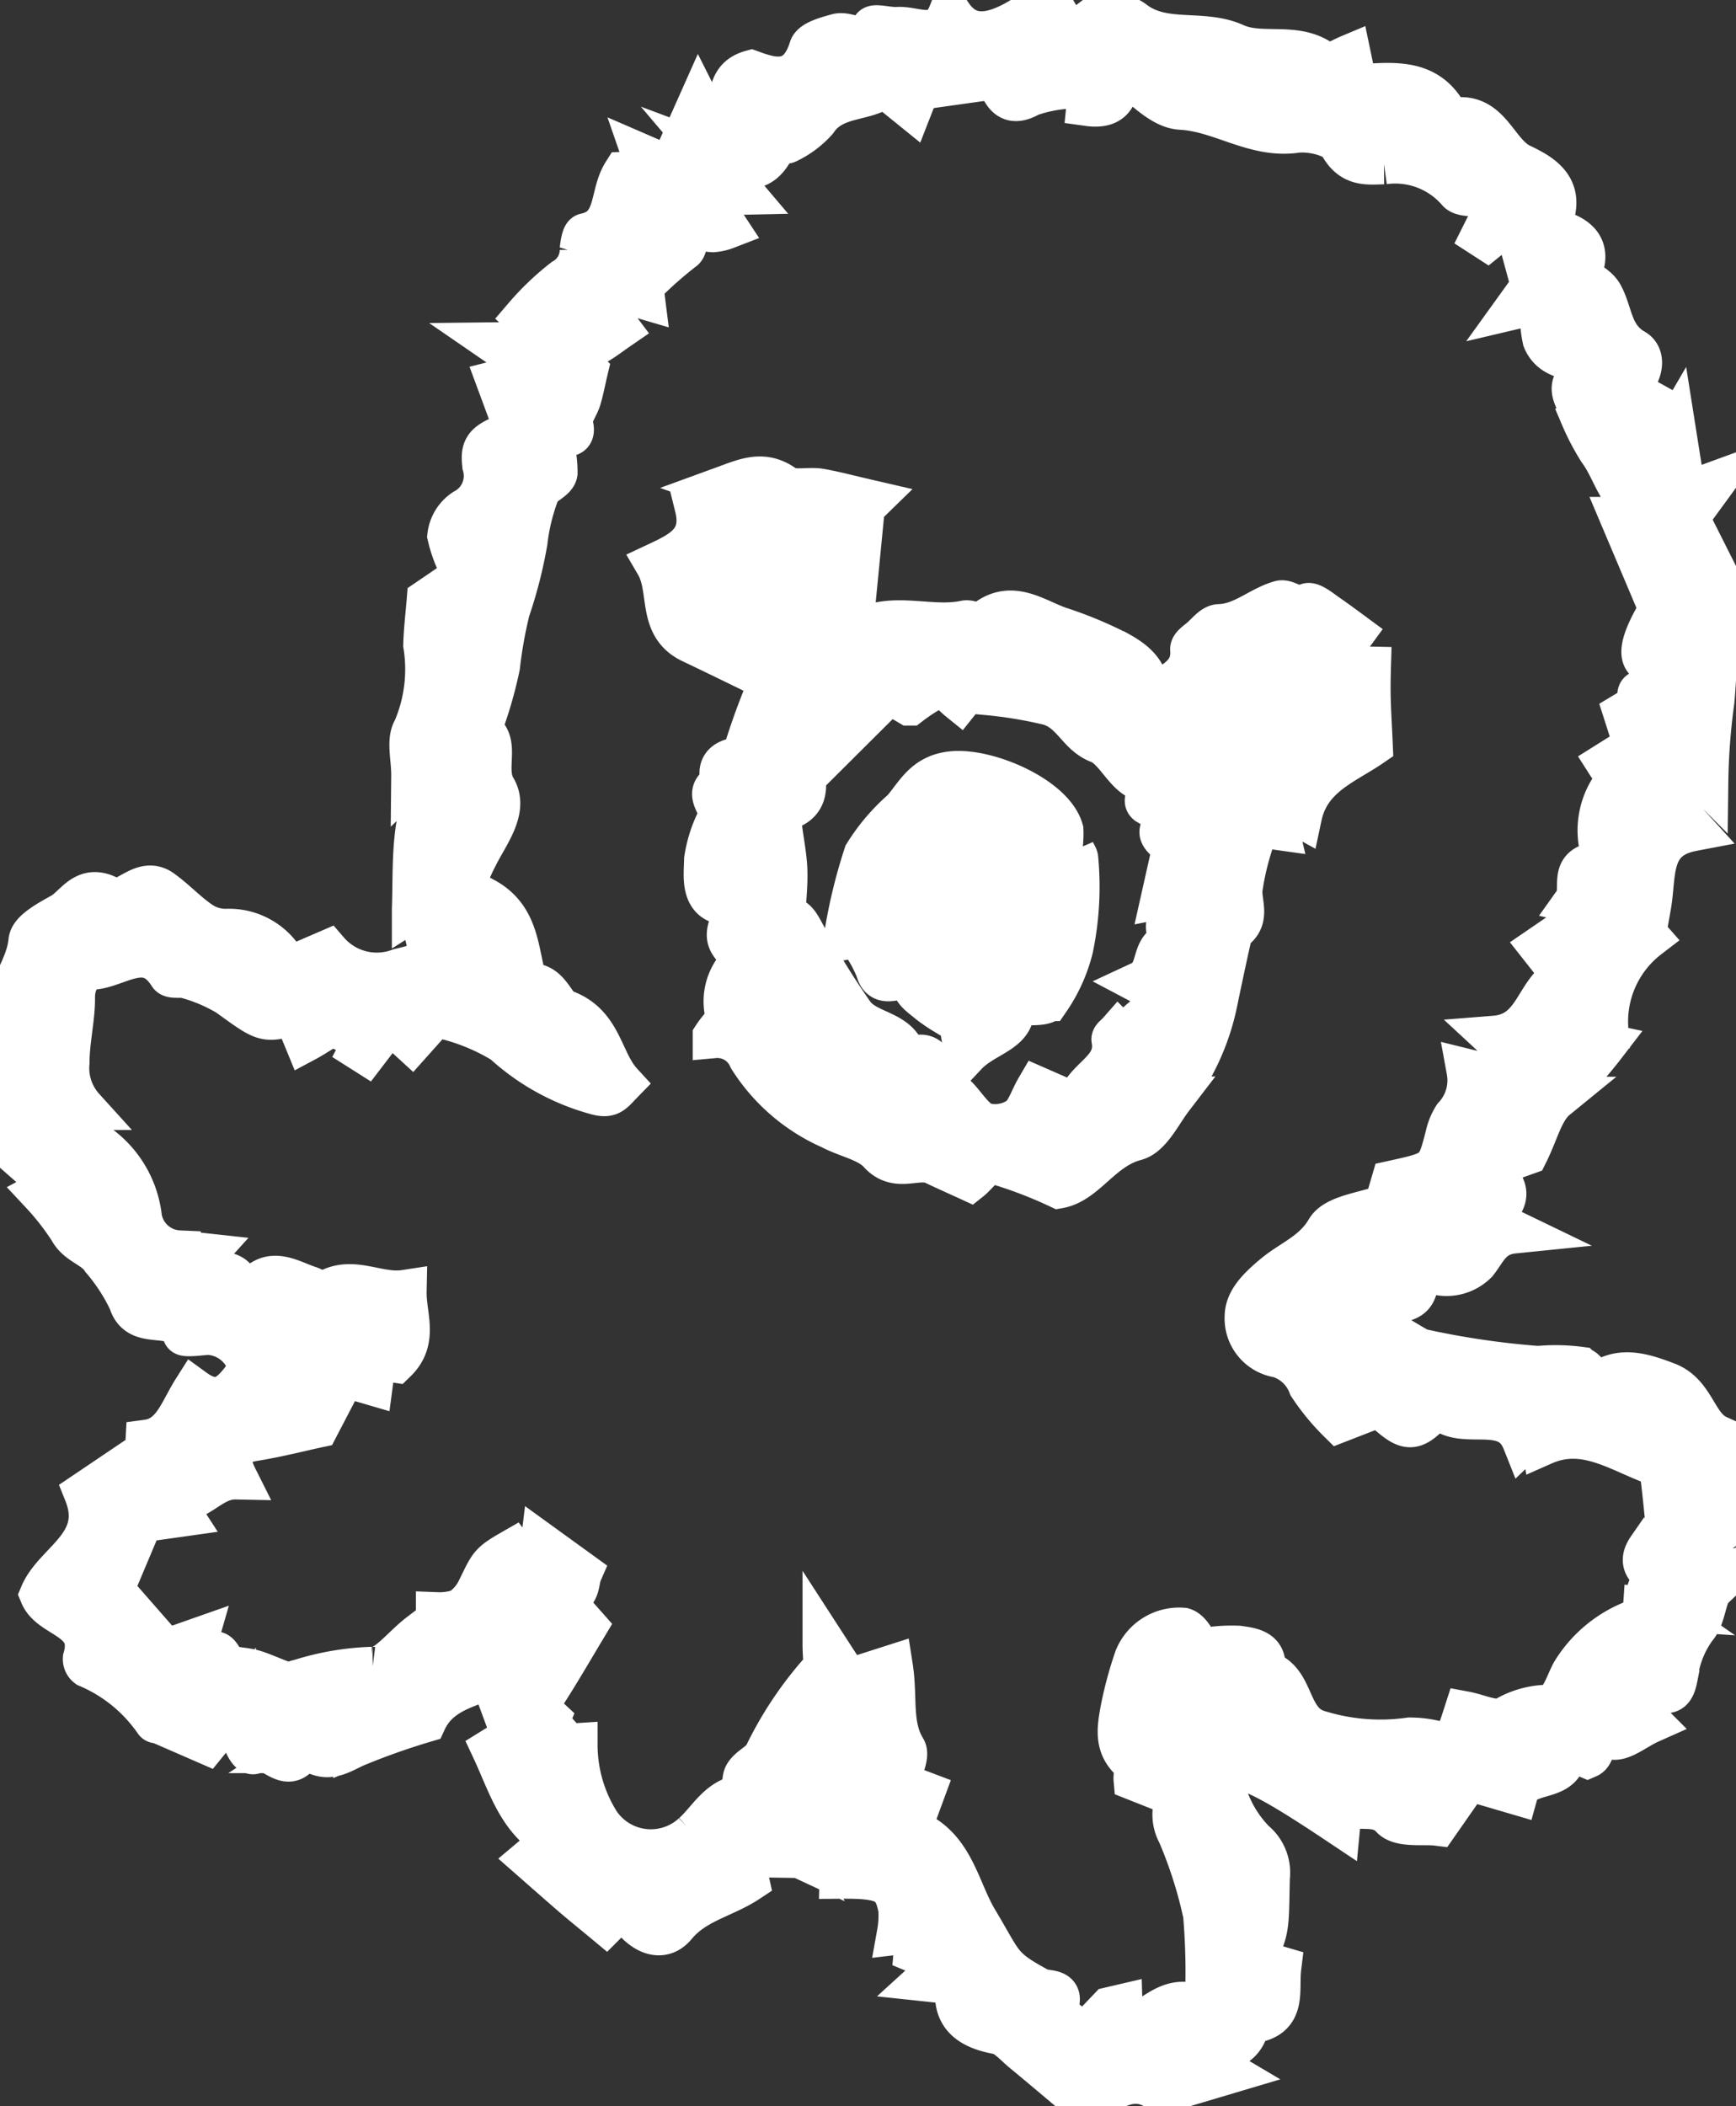 <svg data-name="グループ 29482" xmlns="http://www.w3.org/2000/svg" width="40.273" height="48.845"><rect width="100%" height="100%" fill="#333333" stroke="none"/><defs><clipPath id="a"><path data-name="長方形 8509" fill="#fff" stroke="#fff" d="M0 0h40.273v48.845H0z"/></clipPath></defs><g data-name="グループ 29481" clip-path="url(#a)" fill="#fff" stroke="#fff"><path data-name="パス 215902" d="M40.2 35.908c-.432-.628-.029-1.178.068-1.758.008-.048-.063-.109-.132-.22l-.586.379.291-.992c-.511-.232-.538-.982-1.169-1.225-.6-.231-1.14-.389-1.632.041-.168-.177-.266-.377-.394-.4a4.34 4.34 0 0 0-.965-.017 19.222 19.222 0 0 1-2.759-.41c-.409-.239-.814-.484-1.225-.729a3.3 3.3 0 0 1 .811-.416c.492-.091.286-.552.458-.806a.968.968 0 0 0 1.279-.083c.227-.285.337-.646.871-.7-.856-.413-.856-.413-.68-.907l.3.379c.389-.417.047-.67-.257-.964l.938-.335c.248-.494.357-1.012.677-1.273a9.965 9.965 0 0 0 1.129-1.238l-1.41-.3c.6-.5 1.02.014 1.464-.05a2.466 2.466 0 0 1 .957-2.148l-.61-.694.644-.032c.132-.744-.043-1.571 1-1.769l-.49-.537.817-.564a15.1 15.1 0 0 1 .141-1.878c.063-.679.067-1.363.1-2.183l-.937-.747 1.035.234-.786-1.561.57-.78-.641.234-.235-1.486-.571.978.317-1.45-.887-.492c.361-.238.48-.725.208-.881-.556-.319-.515-.86-.757-1.29-.106-.188-.354-.3-.537-.44.25-.495.142-.829-.412-1.011a.4.4 0 0 1-.2-.332c.253-.715-.253-1-.731-1.228-.586-.284-.722-1.262-1.623-1.042-.018 0-.057-.043-.073-.074-.431-.851-1.2-.771-1.966-.727a.632.632 0 0 1-.166-.033l-.136-.65c-.238.1-.487.265-.542.216-.63-.565-1.468-.182-2.118-.476-.76-.344-1.645 0-2.345-.531-.349-.266-.51 0-.654.272l-.23-.381-.6.462L24.318 0c-1.153.9-1.837 1-2.282.316-.266.677-.792.315-1.228.345-.192.013-.521-.085-.558-.013-.228.436-.562.094-.825.167-.226.063-.574.154-.622.31-.287.921-.919.706-1.378.539-.8.222-.21 1.165-.908 1.348l-.3-.595-.661 1.483-.619-.268.125.361-.586.027c-.325.514-.129 1.261-.892 1.424-.055.012-.088.224-.1.345a.793.793 0 0 1-.4.7 6.178 6.178 0 0 0-.9.858l.677.612-1.321.015c.649.446.629.727.015.881.152.41.286.776.422 1.14-.688.27-.815.333-.75.806a.9.9 0 0 1-.448 1.033.824.824 0 0 0-.366.593 3.126 3.126 0 0 0 .371.913l-.849.578c-.027.336-.071.689-.08 1.043a3.539 3.539 0 0 1-.245 1.964c-.152.247-.03.662-.034 1.07l.491-.468c-.151.658-.323 1.21-.4 1.775-.076.589-.055 1.191-.076 1.788a.612.612 0 0 1 .181-.077c.044 0 .133.051.131.072-.013.142-.1.3-.063.419.221.775.151.819-.57.993a1.506 1.506 0 0 1-1.67-.427l-.927.4a1.479 1.479 0 0 0-1.407-.893 1.049 1.049 0 0 1-.618-.177c-.322-.217-.59-.514-.908-.74-.449-.32-.841.367-1.189.172-.582-.326-.779.184-1.113.374-.285.161-.72.388-.742.619-.065.69-.62 1.213-.565 1.925a1.918 1.918 0 0 1-.124.572l.6.9-.571.559.564.36-.6.276 1.252 1.1-.284.151a6.052 6.052 0 0 1 .664.851c.176.331.56.385.748.678a4.374 4.374 0 0 1 .638.984c.2.679 1.055.143 1.254.751.011.033.192.022.292.013a1.038 1.038 0 0 1 1.238.817c-.339.471-.65.953-1.3.481-.324.512-.477 1.1-1.091 1.182-.031.565.729.721.5 1.278L2.9 34.007l-.918.619c.478 1.194-.705 1.6-1.024 2.357.224.543 1.278.528 1 1.481a.2.2 0 0 0 .079.175 3.629 3.629 0 0 1 1.572 1.281c.012.02.065.012.1.025.336.145.671.292 1.08.47l.709-.872c.031.658.283 1.174.394 1.1.382-.269.738.527 1.074-.019a.284.284 0 0 1 .27-.023c.373.247.654.047.994-.112a16.323 16.323 0 0 1 1.629-.578c.354-.771 1.179-.817 1.794-1.143l.571.647-.691-.156.376 1.018-.47.291c.375.8.595 1.646 1.418 2.1l-.53.446c.31.272.6.528.887.777s.564.47.84.7c.2-.2.357-.446.609-.126.28.355.691.558 1 .184.455-.551 1.125-.658 1.684-1.028l-.129-.587.492.008-.191-.468.987.46-.291-.58.68-.436a2.8 2.8 0 0 1 .517.651 3.106 3.106 0 0 1 .1.867c1.017-.009 1.248.109 1.364.746a2.3 2.3 0 0 1-.032.55c.327-.038.413.129.388.424a1.348 1.348 0 0 0 .33.09c.129.028.261.047.48.085l-.538.49.714.076c-.138.727.259 1.025.925 1.147.214.039.4.264.586.418.517.427 1.028.862 1.536 1.289.688-.642 1.222-.7 1.677-.327l1.52-.452-.7-.414c.521-.113 1.086-.068 1.2-.761.885-.071.659-.717.726-1.259l-.615-.18c.366-.706.323-.766.35-1.913a.927.927 0 0 0-.336-.834 2.8 2.8 0 0 1-.786-1.766c.577-.022 1.14.26 2.76 1.34l.048-.5c.354.272.815-.039 1.182.357.2.216.731.126 1.045.165l.73-1.046 1.116.327c.167-.6 1.212-.2 1.12-1.074l.527.225c.22-.094.036-.6.552-.436.224.073.568-.225.882-.365l-.3-.3c.137-.149.281-.428.414-.423.279.01.423.12.507-.309a2.381 2.381 0 0 1 .44-1.154c.306-.35.155-.952.7-1.2a.687.687 0 0 0 .2-.641m-2.553 1.35.278.33a2.883 2.883 0 0 0-1.466 1.209c-.176.328-.265.784-.661.777a2 2 0 0 0-.923.289c-.239.1-.606-.083-.907-.139-.225.7-.226.708-.674.682a2.5 2.5 0 0 0-.617-.076 4.842 4.842 0 0 1-2.1-.166c-.772-.213-.554-1.236-1.3-1.4.114-.493-.3-.523-.573-.563a3.572 3.572 0 0 0-.883.071c-.117-.152-.221-.432-.4-.488a1.085 1.085 0 0 0-1.095.671 8.785 8.785 0 0 0-.326 1.213c-.074.413-.152.838.259 1.176.1.079.042.337.049.415l1.008.4a.9.9 0 0 0 .006.857 10.186 10.186 0 0 1 .6 1.882 16.013 16.013 0 0 1 .032 2.226c-.872-.512-1.23.312-1.955.491l-.018-.594-.257.06-.6.63c-.241-.211-.707-.529-.671-.6.25-.514-.193-.378-.382-.48-.923-.5-.823-.561-1.441-1.591-.415-.691-.535-1.624-1.38-2.036-.053-.026-.075-.119-.125-.2l.269-.729-.591-.224c.071-.318.249-.634.157-.785-.342-.561-.192-1.187-.306-1.914l-1.007.322-.553-.854c0 .345.048.526-.015.587a8.447 8.447 0 0 0-1.352 2.01c-.1.178-.349.271-.456.447-.078.129-.018.476-.049.48-.569.068-.8.575-1.157.891a1.46 1.46 0 0 1-2.2-.255 3.407 3.407 0 0 1-.526-1.818l-.9.057.269-.657-.457-.427c.12-.026.276-.029.324-.1.344-.53.66-1.077.985-1.619L12.947 37c.515.1.432-.316.521-.52l-.894-.647-.108.89-.569-.76c-.537.308-.513.326-.8.909a1.176 1.176 0 0 1-.411.472 1.431 1.431 0 0 1-.538.083c0 .223-.008.421-.013.7l-.395-.223c-.386.293-.782.83-1.1.789a6.193 6.193 0 0 0-1.693.291c-.1.012-.205.091-.286.067-.258-.077-.5-.2-.76-.283s-.67-.06-.727-.2c-.255-.63-.382.242-.555.02a.568.568 0 0 1-.105-.255 1.18 1.18 0 0 1 .046-.3l-.72.253-1.235-1.41.677-1.606.923-.13-.256-.394c.606.209.89-.483 1.524-.47-.286-.571-.081-.808.425-.89.538-.087 1.069-.224 1.47-.31l.613-1.176.635.186.079-.593.476.074c.51-.494.214-1.053.226-1.616-.652.1-1.251-.373-1.859.038-.065.044-.243-.087-.371-.129-.456-.15-.928-.5-1.329.112-.025.038-.282-.009-.285-.032-.073-.689-.8-.221-1.045-.589l.228-.252c-.229-.025-.4-.042-.578-.063a.956.956 0 0 1-.9-.787 2.383 2.383 0 0 0-1.427-1.934c.247-.174.346-.355.1-.609a1.388 1.388 0 0 1-.354-1.062c0-.512.133-1.039.127-1.5s.27-.684.415-.689c.6-.018 1.282-.713 1.822.145.047.074.275.015.4.061a3.885 3.885 0 0 1 .953.407c.855.618.843.635 1.538.43l.257.625c.272-.145.634-.418.7-.36.386.347.609 0 1.015-.251l-.438.827.12.076.557-.728.508.465.536-.6a4.8 4.8 0 0 1 1.6.619 5.194 5.194 0 0 0 2.123 1.179c.335.1.388-.011.6-.229-.473-.514-.456-1.363-1.326-1.673-.268-.1-.349-.692-.869-.6a3.068 3.068 0 0 1-.1-.375c-.132-.61-.2-1.252-.88-1.621l-.664.568a4.462 4.462 0 0 1 .483-1.57c.251-.505.715-1.075.422-1.56-.281-.465.132-1.106-.352-1.346a9.705 9.705 0 0 0 .44-1.494 10.178 10.178 0 0 1 .232-1.3 10.385 10.385 0 0 0 .406-1.586 4.7 4.7 0 0 1 .288-1.165c.065-.173.383-.272.409-.433a2.475 2.475 0 0 0-.123-.782c.061-.288.624.143.478-.355-.048-.162.135-.385.195-.586s.1-.418.152-.637l-.617-.574c.528.252.913-.111 1.358-.417-.129-.171-.248-.343-.381-.5s-.278-.3-.418-.448l.088-.148 1.292.379a1.194 1.194 0 0 1 0-.3 9.237 9.237 0 0 1 .932-.825c.08-.081.034-.286.049-.506.181.025.408.068.636.083a1.125 1.125 0 0 0 .312-.072l-.514-.778.887-.019-.736-.868c.6.224 1.123.57 1.491-.267.024-.055.219-.014.3-.067a2.119 2.119 0 0 0 .65-.49c.413-.612 1.166-.438 1.584-.8l.618.5.171-.437 1.77-.249c.2.139.208.747.812.4a3.287 3.287 0 0 1 1.1-.187l.165-.561.185.029-.093.94c.714.1.688-.4.7-.876.484.339.956.936 1.456.962.928.048 1.7.67 2.659.537.342-.047.917.081 1.046.316.266.484.636.417 1 .412a1.934 1.934 0 0 1 1.725.649c.072.092.285.091.435.1a5.989 5.989 0 0 0 .613-.031l-.488.975.113.073.618-.5.433 1.594-.35.486.581-.137a2.567 2.567 0 0 0 .037.888c.2.486.765.449 1.248.551-.244.3-.76.318-.5.845.377-.055.649-.655 1.1-.263l-.969.659a5.393 5.393 0 0 0 .41.781c.367.491.455 1.213 1.161 1.432a.634.634 0 0 1-.015.147h-.627l.893 2.11c-.457.756-.531 1.171-.215 1.234l.3-.285a.666.666 0 0 1-.047.538c-.056.132-.111.265-.16.4s-.553-.187-.317.292c.006.011-.231.142-.384.234l.24.751-.638.4c.1.157.275.335.243.384a1.778 1.778 0 0 0-.4 1.577c.007.127-.055.365-.107.371-.641.08-.287.6-.494.891l.547.128-1.337.915.532.675c-.674.354-.633 1.341-1.611 1.418.314.291.863.078.688.525-.064.164-.373.285-.588.324a2.547 2.547 0 0 1-.715-.072 1.242 1.242 0 0 1-.314 1.071 1.331 1.331 0 0 0-.168.391c-.225.888-.222.889-1.269 1.119l-.161.548c-.485.187-1.159.239-1.354.571-.307.523-.8.7-1.2 1.024-.436.357-.679.64-.682.976a.884.884 0 0 0 .754.918 1.119 1.119 0 0 1 .72.677 5.158 5.158 0 0 0 .681.829l.921-.358c.26.179.494.465.727.465s.44-.3.661-.469c.473.632 1.592-.132 1.973.824l.383-.366.069.428c.943-.417 1.718.138 2.534.444a.362.362 0 0 1 .211.223c.078.63.136 1.262.189 1.894 0 .047-.082.1-.129.155l-.357-.282c-.247.357.01.511.252.67-.322.23-.378.468-.014.721l-.832-.056"/><path data-name="パス 215903" d="M31.782 14.994c-.388-.284-.7-.52-1.02-.742-.138-.1-.357-.269-.431-.225-.261.155-.466-.111-.633-.063-.48.138-.862.53-1.411.547-.146 0-.29.2-.428.315-.082.069-.219.161-.213.234.058.748-.69.812-1.071 1.289.181-.656-.207-.974-.632-1.209a9.168 9.168 0 0 0-1.378-.572c-.578-.205-1.149-.675-1.782-.086-.06.056-.269-.084-.393-.057-.853.183-1.761-.269-2.576.283l-.39-.469.38-.181.159-1.63c-.138.035-.233.056-.326.084s-.191.065-.286.1l-.055-.14.868-.847c-.485-.112-.81-.2-1.141-.258-.278-.045-.636.057-.83-.084-.489-.355-.9-.156-1.408.029l.667.239-1.3.206c.2.808-.35 1.061-.915 1.326.346.592.024 1.429.81 1.8.61.29 1.216.588 1.845.894a15.818 15.818 0 0 0-.561 1.492c-.043.154.056.3-.2.331-.346.037-.5.224-.343.575-.52.2.009.524-.094.78a3.014 3.014 0 0 0-.324.98c-.01.464-.116 1.1.716 1.024.01 0 .023.04.035.061-.325.749-.325.749.185 1.224a1.235 1.235 0 0 0-.436 1.322c.032.1-.174.281-.3.475a.82.82 0 0 1 .827.494 4.261 4.261 0 0 0 1.888 1.623c.375.2.862.28 1.124.571.407.452.877.061 1.273.252.258.124.521.24.817.376.142-.113.381-.441.541-.406a10.24 10.24 0 0 1 1.525.575c.62-.111.983-.9 1.774-1.106.342-.09.58-.611.843-.954a5.374 5.374 0 0 0 1.041-2.292c.008-.04.329-1.579.353-1.594.4-.25.2-.589.21-.939a6.3 6.3 0 0 1 .4-1.492l.442.062-.159-.673.7.385c.2-.936 1.027-1.218 1.642-1.642-.019-.445-.046-.834-.05-1.223s.015-.777.021-1.063m-4.825 8.266c-.184.166-.386.312-.569.478-.13.118-.064.607-.444.222-.044.05-.132.108-.124.149.135.752-.716.9-.818 1.535l-.932-.408c-.16.273-.244.591-.446.714a1 1 0 0 1-.83.112c-.322-.174-.5-.613-.822-.791-.347-.192-.209-1.093-.957-.66-.089-.72-.9-.615-1.238-1.1a18.206 18.206 0 0 1-1.021-1.639c-.275-.507-.252-.519-.572-.65.019-.393.062-.743.044-1.09-.02-.38-.109-.755-.14-1.135a.312.312 0 0 1 .166-.246c.526-.163.391-.618.407-.741l1.969-1.96.469.277a4.1 4.1 0 0 1 .724-.447c.077-.03.253.2.436.348l.6-.75.143.067-.1.54a10.055 10.055 0 0 1 1.454.242c.547.177.661.695 1.141.878.386.148.606.752.989.877.522.17-.022.417.137.545a3.179 3.179 0 0 1 .46.325c.037.043-.17.253-.148.364s.184.209.3.325l-.26 1.159.629-.123c-.274.4-.778.686-.361 1.172-.575.066-.288.714-.77.938l.545.288c-.019.064-.018.15-.06.188"/><path data-name="パス 215904" d="m24.893 19.729-.359.271a2.2 2.2 0 0 0 .1-.749c-.213-.753-1.729-1.411-2.547-1.328-.636.065-.819.5-1.135.867a4.542 4.542 0 0 0-.88 1.031 12.155 12.155 0 0 0-.464 1.939c.156-.028.276-.072.291-.048a3.071 3.071 0 0 1 .455.792c.138.514.7-.106.844.365.045.149.229.262.362.377a3.61 3.61 0 0 0 .345.237l.449-.377c.071.2.2.531.191.536-.4.177-.132.469-.138.808.448-.475 1.186-.521 1.08-1.159.341-.035.733.034.838-.109a3.66 3.66 0 0 0 .537-1.191 7.008 7.008 0 0 0 .117-2.069c0-.051-.043-.1-.084-.195"/></g></svg>